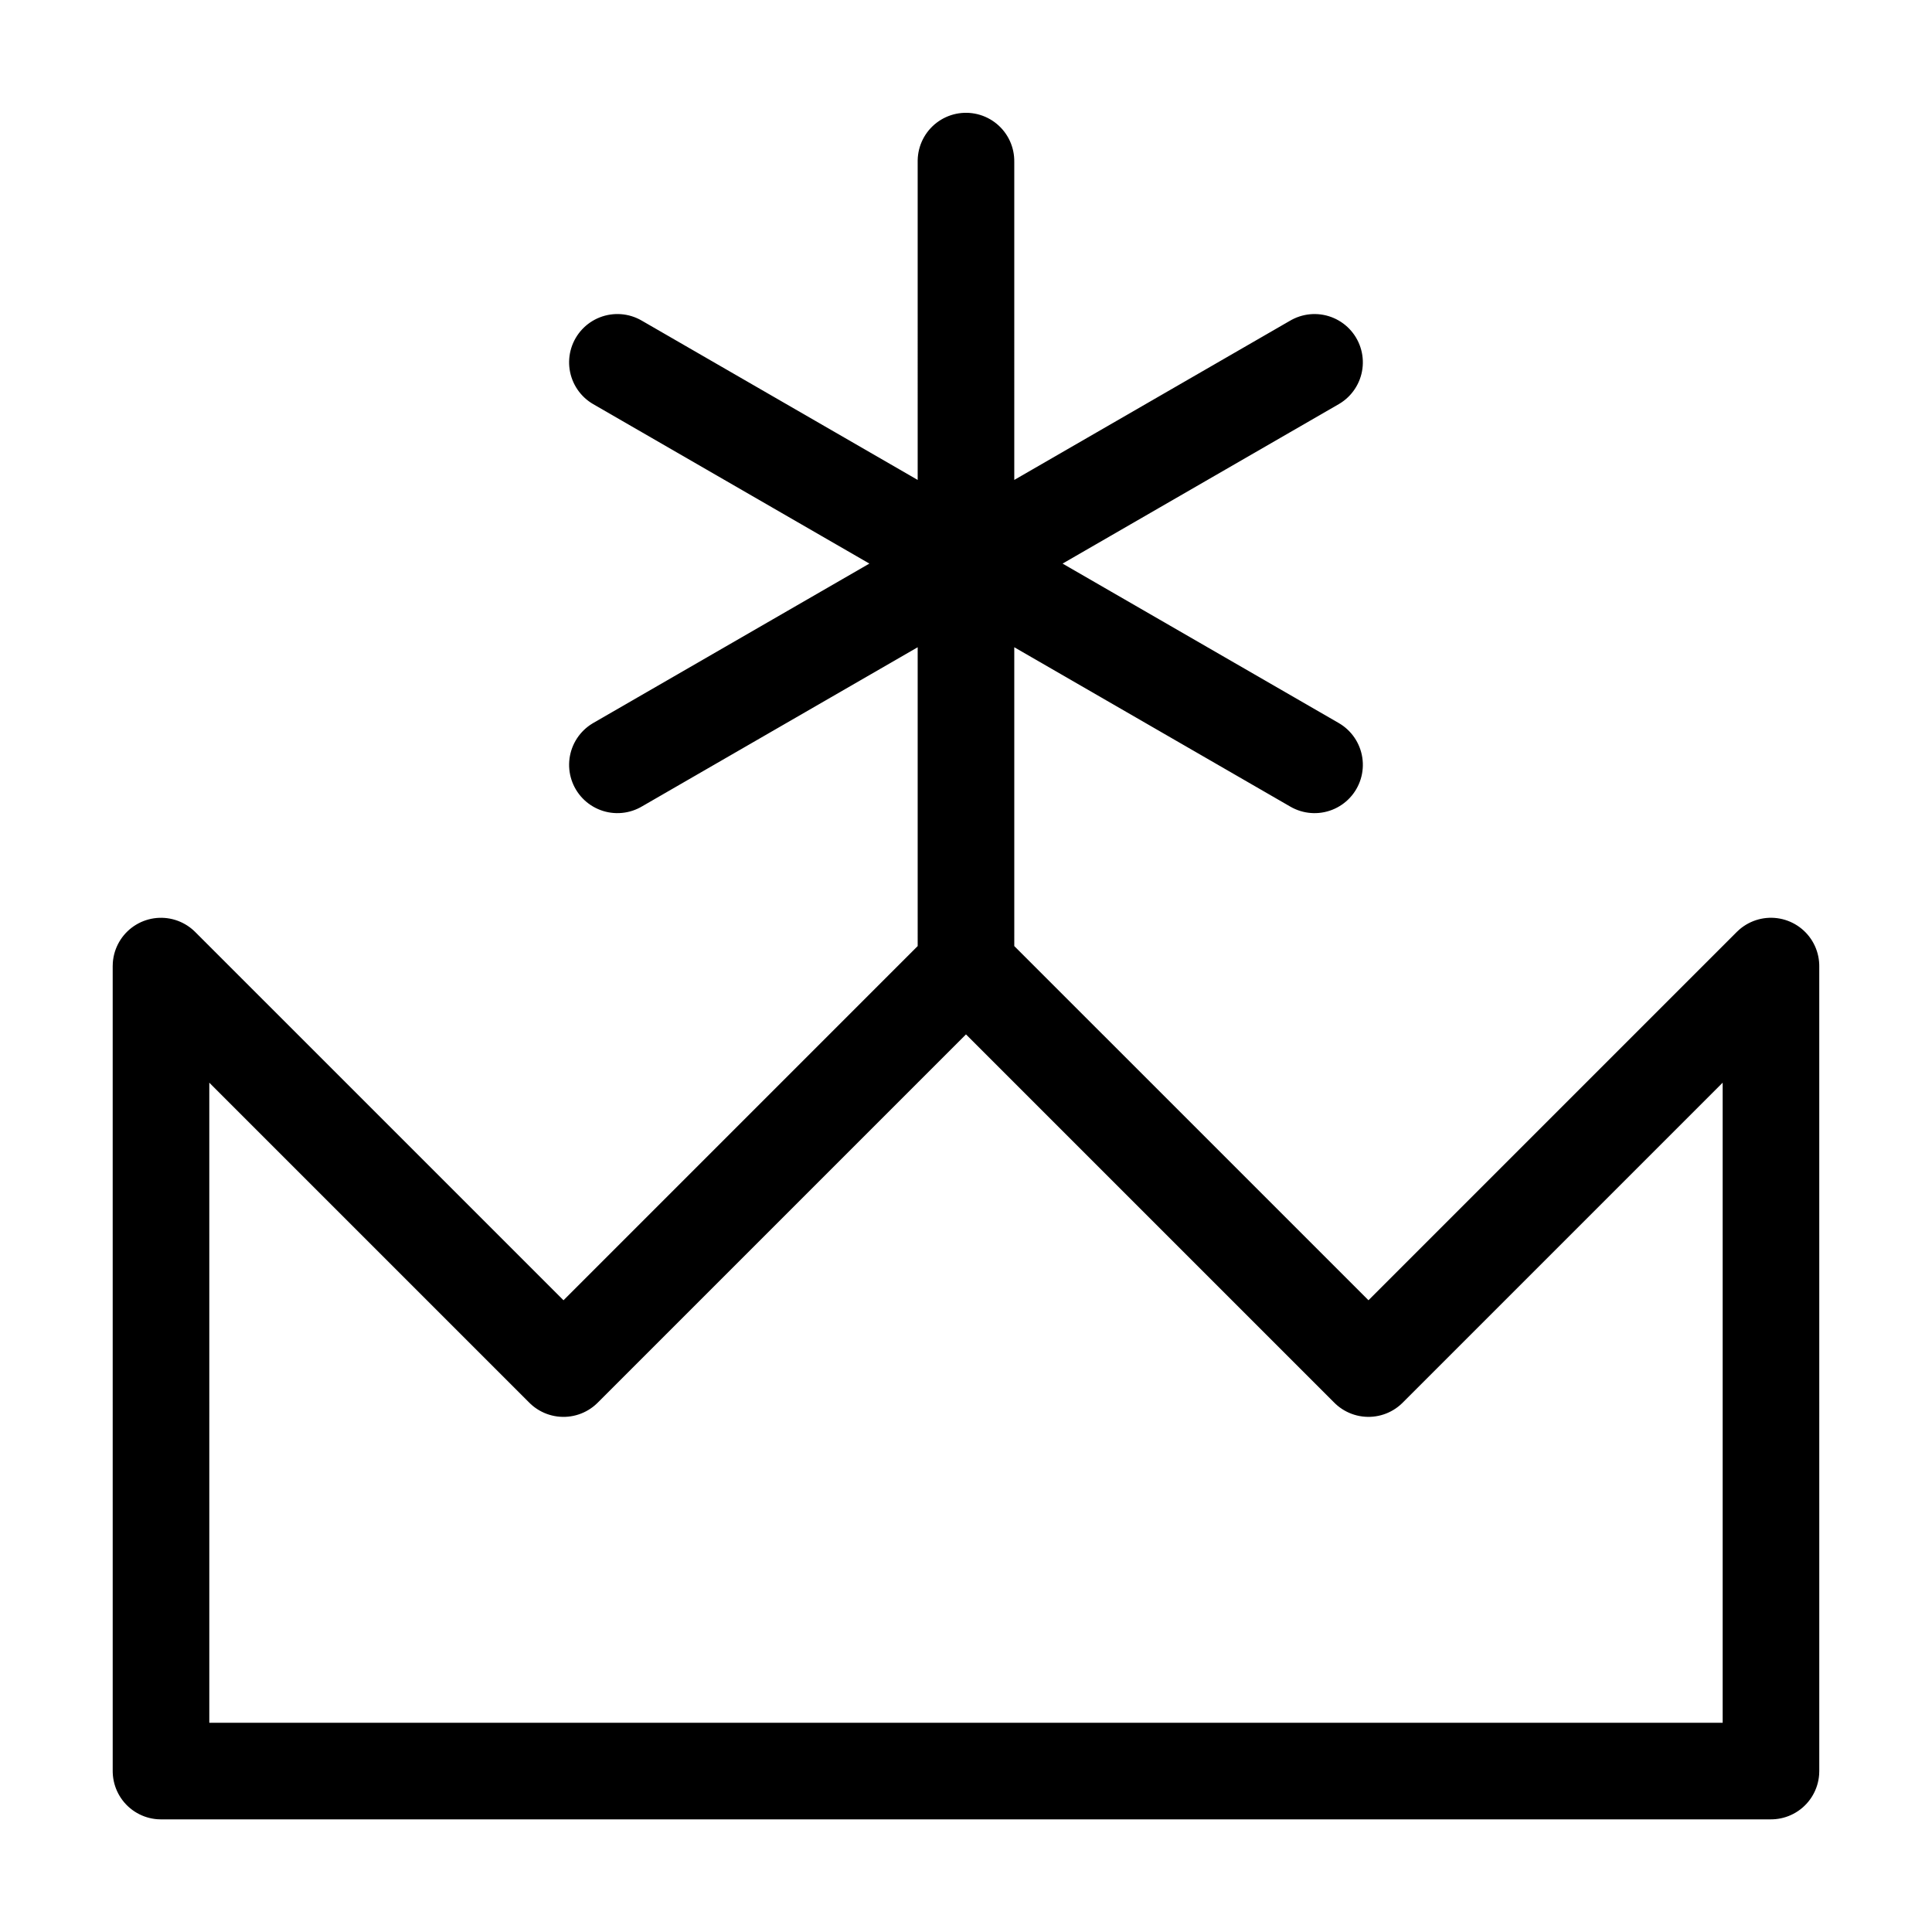 <svg width="16" height="16" viewBox="0 0 12 12" xmlns="http://www.w3.org/2000/svg"><path style="fill:none;stroke:#000;stroke-width:.6;stroke-linecap:round;stroke-linejoin:round;stroke-miterlimit:10;stroke-dasharray:none;stroke-opacity:1" transform="rotate(30 10.664 4.75)" d="M8.5 6h-5m1.25-2.165 2.5 4.33 3.415.915.915-3.415 2.5 4.33-8.66 5-2.5-4.33 3.415.915.915-3.415m0-4.33-2.5 4.33"/></svg>